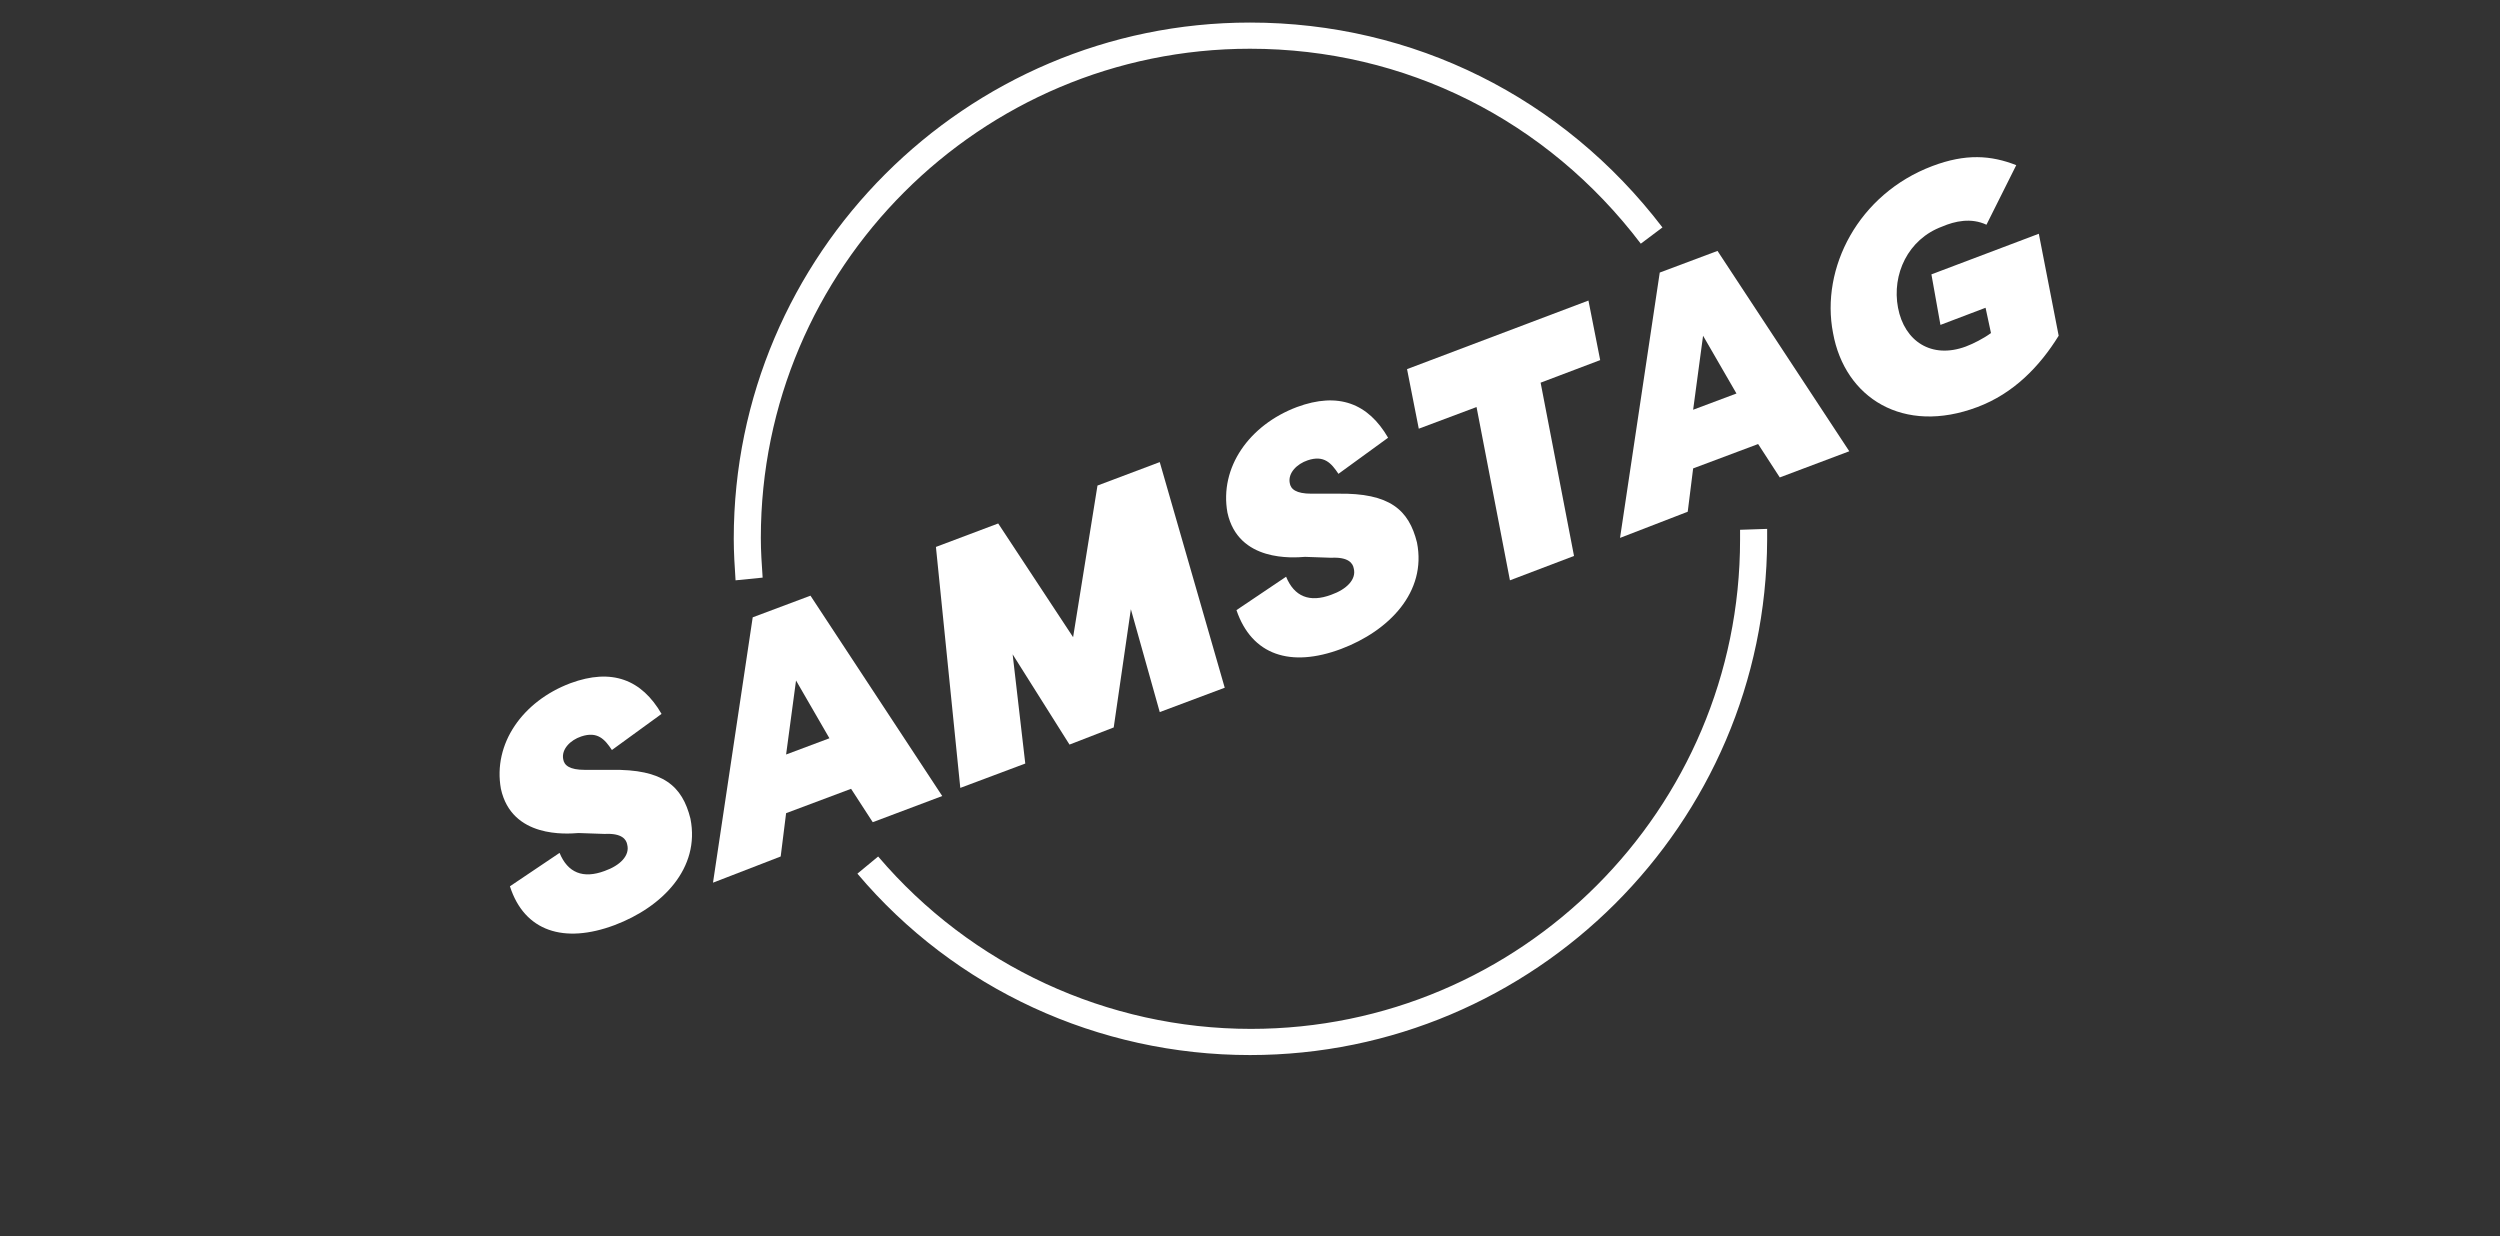 <?xml version="1.0" encoding="utf-8"?>
<!-- Generator: Adobe Illustrator 23.0.1, SVG Export Plug-In . SVG Version: 6.00 Build 0)  -->
<svg version="1.1" id="Ebene_1" xmlns="http://www.w3.org/2000/svg" xmlns:xlink="http://www.w3.org/1999/xlink" x="0px" y="0px"
	 viewBox="0 0 277 137" style="enable-background:new 0 0 277 137;" xml:space="preserve">
<rect x="0" y="0" width="277" height="137" fill="#333333" stroke="none"/>
<style type="text/css">
	.st0{fill:#FFFFFF;}
</style>
	<g>
	<path class="st0" d="M62,94.5c0.9,2.2,2.6,2.9,5,2c1.7-0.6,2.8-1.7,2.5-2.9c-0.1-0.6-0.6-1.3-2.5-1.2l-2.9-0.1
		c-1.3,0.1-7.4,0.6-8.6-4.9c-0.9-5,2.4-9.7,7.7-11.7c4.6-1.7,7.9-0.4,10.1,3.4l-5.5,4c-0.8-1.2-1.6-2.1-3.4-1.5
		c-1.2,0.4-2.2,1.4-2,2.5c0.1,0.7,0.7,1.2,2.4,1.2l2.9,0c5.8-0.1,7.9,1.8,8.8,5.4c1.1,5.5-3.1,9.8-8.4,11.8
		c-5.6,2.1-10,0.7-11.6-4.3L62,94.5z"/>
		<path class="st0" d="M79,97.8l4.4-29.4l6.4-2.4l14.6,22.2l-7.7,2.9l-2.4-3.7l-7.2,2.7l-0.6,4.8L79,97.8z M87.1,83.6l4.8-1.8
		l-3.7-6.4L87.1,83.6z"/>
		<path class="st0" d="M118.5,82.5l-6.3-10l1.4,12.1l-7.2,2.7l-2.7-26.7l6.9-2.6l8.3,12.6l2.7-16.8l6.9-2.6l7.2,25l-7.2,2.7
		l-3.2-11.4l-1.9,13.1L118.5,82.5z"/>
		<path class="st0" d="M142.5,63.9c0.9,2.2,2.6,2.9,5,2c1.7-0.6,2.8-1.7,2.5-2.9c-0.1-0.6-0.6-1.3-2.5-1.2l-2.9-0.1
		c-1.3,0.1-7.4,0.6-8.6-4.9c-0.9-5,2.4-9.7,7.7-11.7c4.6-1.7,7.9-0.4,10.1,3.4l-5.5,4c-0.8-1.2-1.6-2.1-3.4-1.5
		c-1.2,0.4-2.2,1.4-2,2.5c0.1,0.7,0.7,1.2,2.4,1.2l2.9,0c5.8-0.1,7.9,1.8,8.8,5.4c1.1,5.5-3.1,9.8-8.4,11.8
		c-5.6,2.1-9.9,0.7-11.6-4.3L142.5,63.9z"/>
		<path class="st0" d="M176,33.3l1.3,6.6l-6.6,2.5l3.7,19.2l-7.1,2.7l-3.7-19.2l-6.4,2.4l-1.3-6.6L176,33.3z"/>
		<path class="st0" d="M179.5,59.6l4.4-29.4l6.4-2.4L204.9,50l-7.7,2.9l-2.4-3.7l-7.2,2.7l-0.6,4.8L179.5,59.6z M187.6,45.4l4.8-1.8
		l-3.7-6.4L187.6,45.4z"/>
		<path class="st0" d="M220.1,24.9c-1.7-0.8-3.5-0.4-4.9,0.2c-3.8,1.4-5.6,5.3-4.9,9c0.7,3.7,3.7,5.7,7.5,4.3c0.8-0.3,2-0.9,2.8-1.5
		l-0.6-2.8l-5,1.9l-1-5.6l11.9-4.5l2.2,11.3c-2.1,3.4-5,6.4-9,7.9c-8.2,3.1-14.7-1-16-8.2c-1.4-7.2,2.8-15.4,11-18.5
		c3.7-1.4,6.5-1.2,9.3-0.1L220.1,24.9z"/>
</g>
	<g>
	<path class="st0" d="M81.5,64.3c-0.1-1.5-0.2-3.1-0.2-4.6c0-31.5,25.7-57.2,57.2-57.2c18.1,0,34.7,8.3,45.7,22.7l-2.4,1.8
		c-10.4-13.7-26.1-21.6-43.3-21.6c-29.9,0-54.2,24.3-54.2,54.2c0,1.5,0.1,2.9,0.2,4.4L81.5,64.3z"/>
</g>
	<g>
	<path class="st0" d="M138.5,116.9c-16.8,0-32.7-7.3-43.5-20.1l2.3-1.9c10.3,12.1,25.4,19.1,41.3,19.1c29.9,0,54.2-24.3,54.2-54.2
		c0-0.4,0-0.7,0-1.1l3-0.1c0,0.4,0,0.8,0,1.2C195.7,91.3,170,116.9,138.5,116.9z"/>
</g>
</svg>
